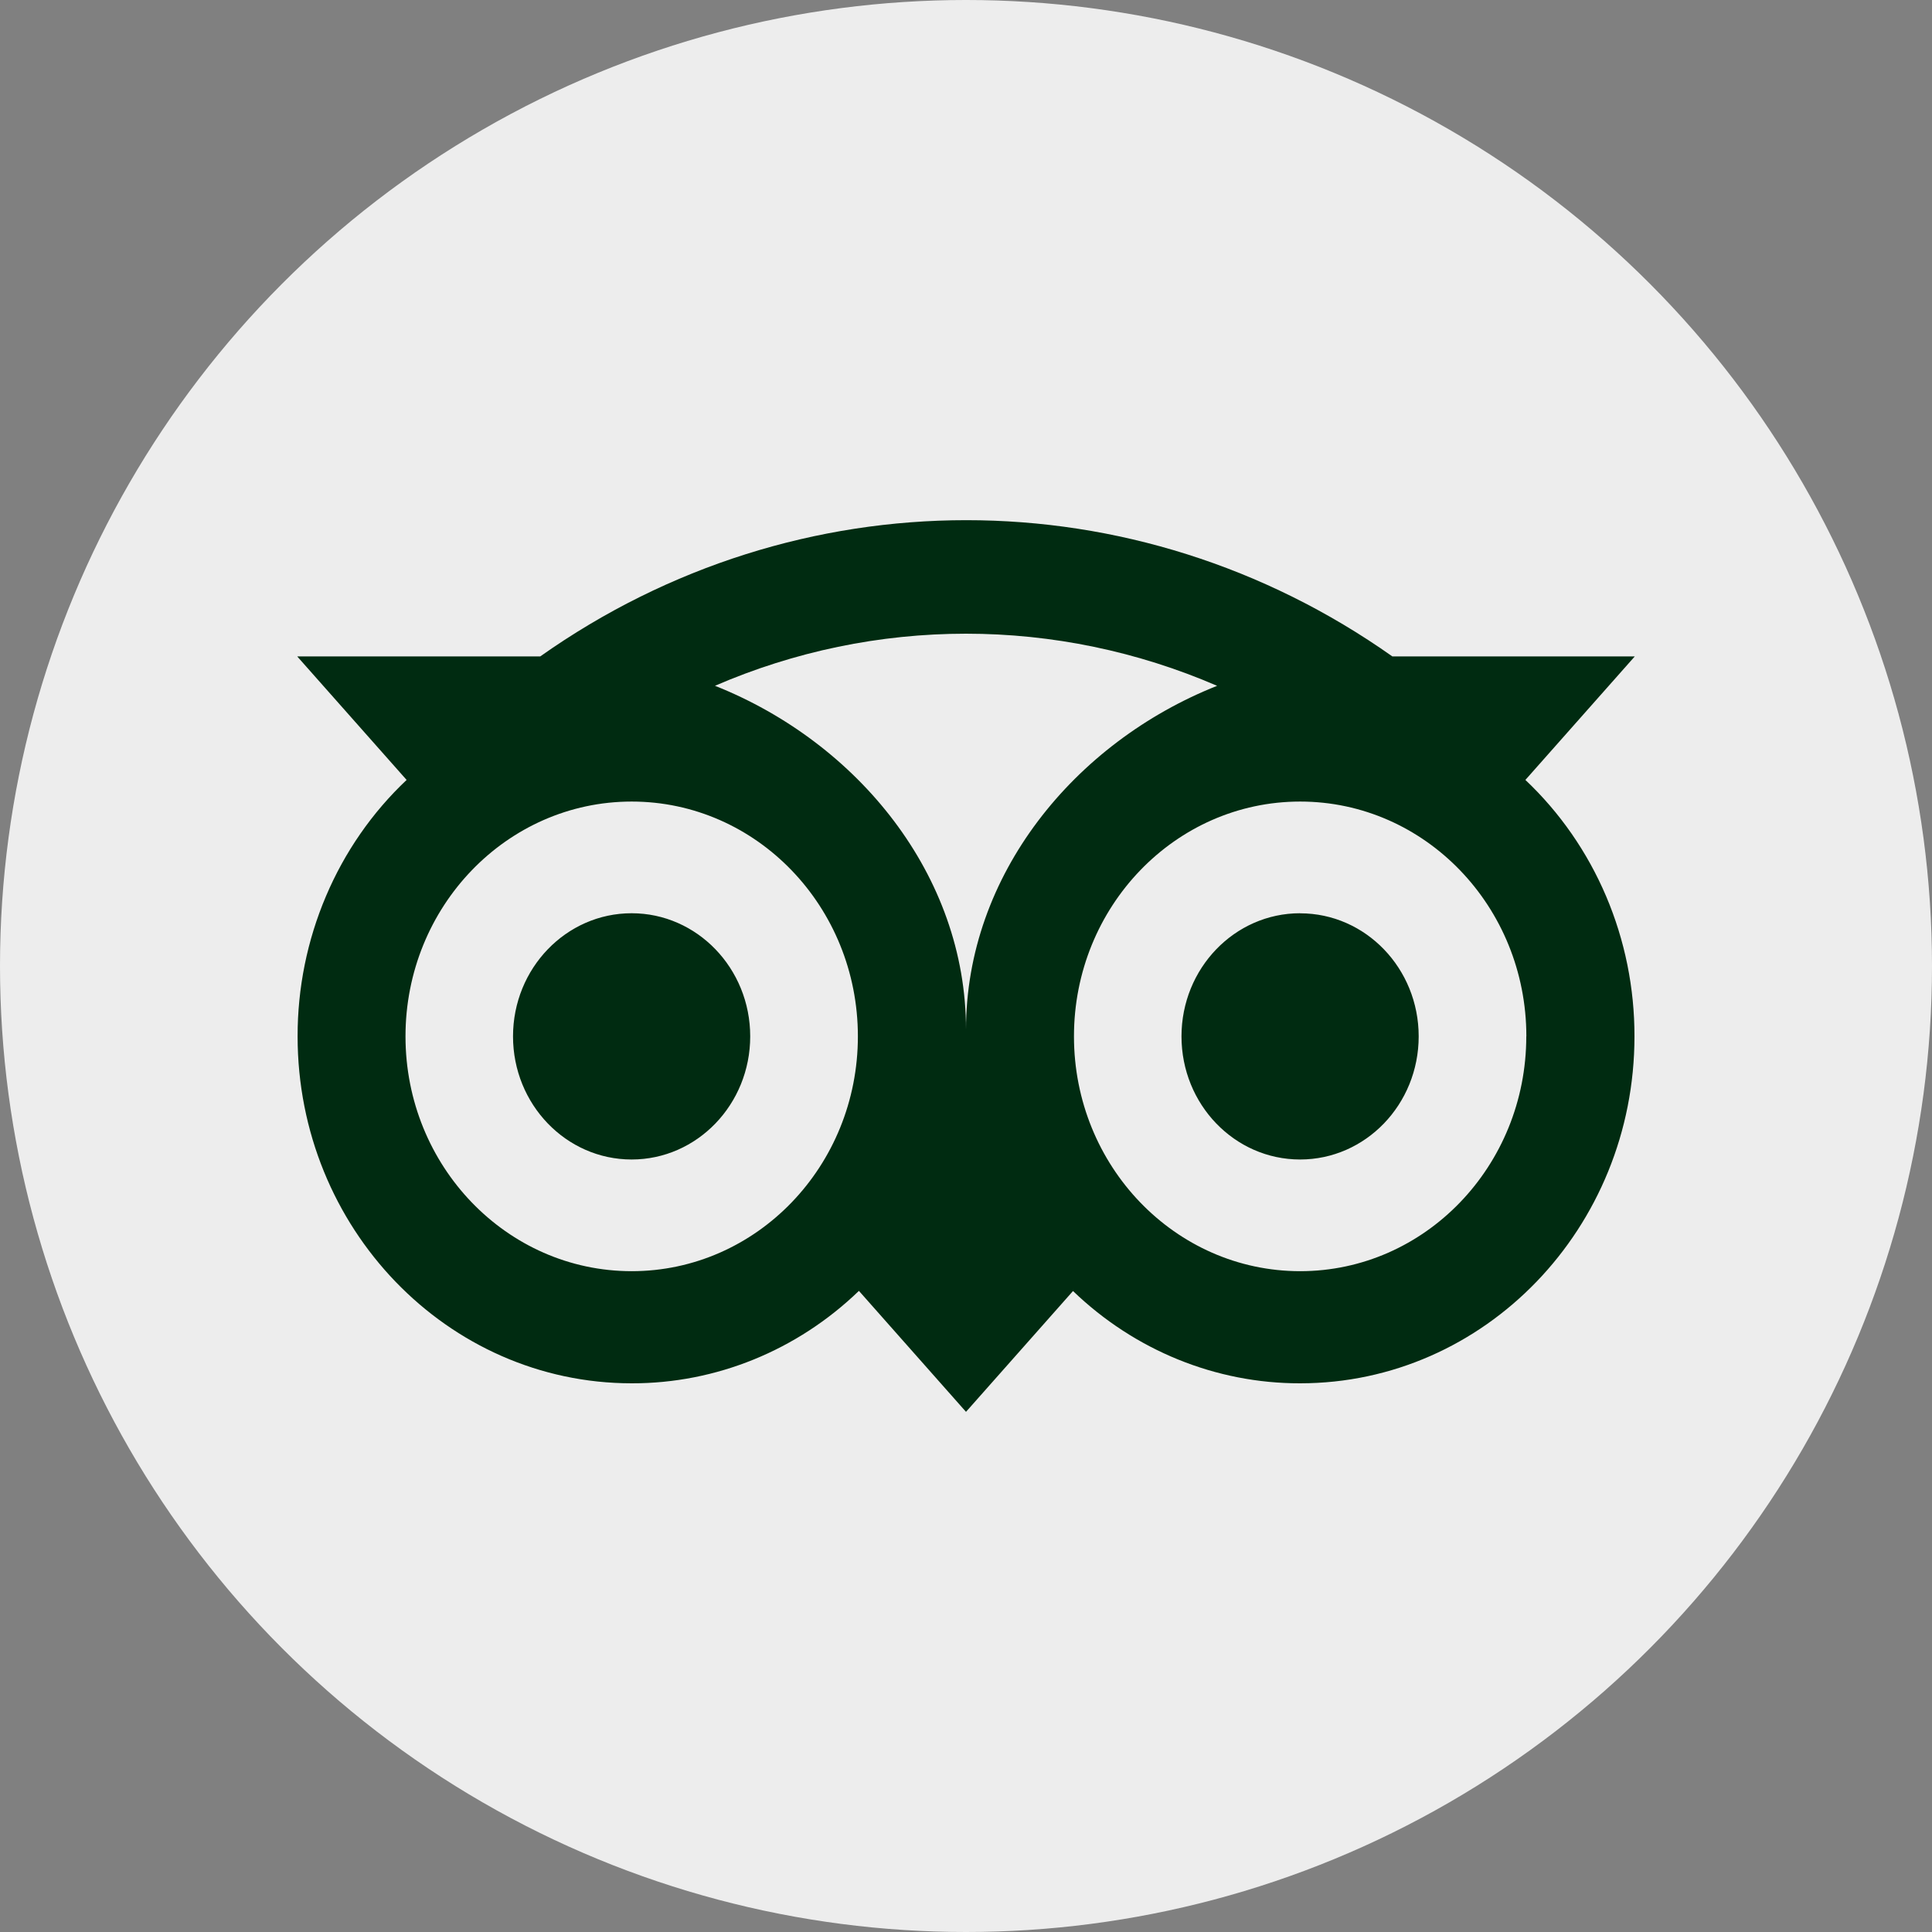 <?xml version="1.0" encoding="UTF-8"?> <svg xmlns="http://www.w3.org/2000/svg" width="26" height="26" viewBox="0 0 26 26" fill="none"><rect x="0" y="0" width="26" height="26" fill="#808080" stroke="none"/><circle cx="13" cy="13" r="13" fill="#EDEDED"></circle><path d="M10.096 13.947C10.096 14.862 9.381 15.604 8.5 15.604C7.619 15.604 6.904 14.862 6.904 13.947C6.904 13.032 7.619 12.29 8.5 12.29C9.381 12.29 10.096 13.032 10.096 13.947ZM17.496 12.29C16.615 12.29 15.9 13.032 15.9 13.947C15.9 14.862 16.614 15.604 17.496 15.604C18.378 15.604 19.092 14.862 19.092 13.947C19.092 13.033 18.378 12.291 17.497 12.291L17.496 12.29ZM21.996 13.947C21.996 16.526 19.981 18.616 17.496 18.616C16.363 18.618 15.271 18.174 14.44 17.374L13 19L11.559 17.372C10.729 18.173 9.636 18.618 8.502 18.616C6.02 18.616 4.005 16.526 4.005 13.947C4.004 13.297 4.134 12.655 4.387 12.06C4.639 11.466 5.009 10.933 5.472 10.496L4 8.834H7.27C10.73 6.389 15.278 6.389 18.738 8.834H22L20.528 10.496C20.991 10.933 21.361 11.466 21.614 12.06C21.867 12.655 21.997 13.297 21.996 13.947M11.545 13.947C11.545 12.202 10.182 10.787 8.501 10.787C6.82 10.787 5.457 12.202 5.457 13.947C5.457 15.692 6.82 17.107 8.501 17.107C10.182 17.107 11.545 15.693 11.545 13.947V13.947ZM16.378 9.229C15.307 8.766 14.159 8.528 13 8.528C11.84 8.528 10.692 8.766 9.622 9.229C11.543 9.993 13 11.777 13 13.856C13 11.777 14.457 9.993 16.378 9.23L16.378 9.229ZM20.541 13.947C20.541 12.202 19.178 10.787 17.497 10.787C15.816 10.787 14.453 12.202 14.453 13.947C14.453 15.692 15.816 17.107 17.497 17.107C19.177 17.107 20.54 15.692 20.54 13.947" fill="#002B11"></path></svg> 